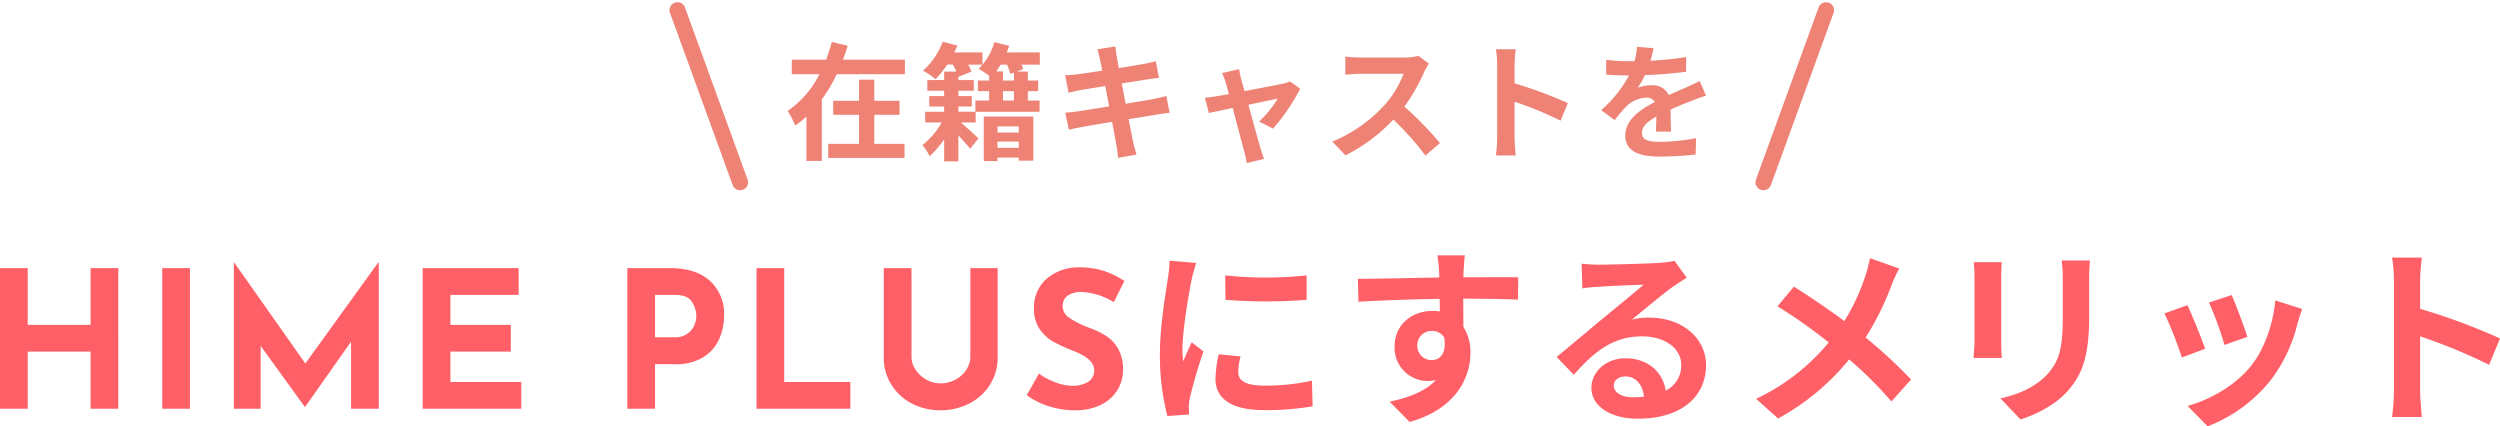 <svg xmlns="http://www.w3.org/2000/svg" width="627.983" height="107.092" viewBox="0 0 627.983 107.092"><g transform="translate(-645.56 -3700.324)"><path d="M34.272,0h-6.96V-14.352H11.52V0H4.56V-35.328h6.96v14.256H27.312V-35.328h6.96Zm18-35.328V0h-6.96V-35.328ZM99.7-36.768V0h-6.96V-16.848L81.216-.48h-.1L70.032-15.792V0h-6.72V-36.768h.048l17.9,25.392L99.6-36.768Zm35.136,1.44v6.72H117.7v7.536h15.168v6.72H117.7V-6.72H135.5V0H110.736V-35.328Zm38.016,0q6.48,0,10.032,3.192a11.121,11.121,0,0,1,3.552,8.712,14.457,14.457,0,0,1-1.224,5.928,10.325,10.325,0,0,1-3.984,4.536,12.966,12.966,0,0,1-7.128,1.776H169.1V0h-6.96V-35.328Zm1.2,17.376a5.2,5.2,0,0,0,3.168-.888,5.209,5.209,0,0,0,1.728-2.088,5.715,5.715,0,0,0,.528-2.3,6.709,6.709,0,0,0-1.1-3.624q-1.1-1.752-4.272-1.752H169.1v10.656Zm27.5-17.376V-6.72H218.16V0H194.592V-35.328ZM233.52-13.056a5.774,5.774,0,0,0,1.008,3.216,7.759,7.759,0,0,0,2.688,2.5,7.139,7.139,0,0,0,3.6.96,7.677,7.677,0,0,0,3.792-.96,7.435,7.435,0,0,0,2.712-2.5,5.873,5.873,0,0,0,.984-3.216V-35.328h6.864v22.416a12.566,12.566,0,0,1-1.92,6.84A13.217,13.217,0,0,1,248.04-1.32a15.463,15.463,0,0,1-7.224,1.7,15.32,15.32,0,0,1-7.2-1.7,13.084,13.084,0,0,1-5.16-4.752,12.685,12.685,0,0,1-1.9-6.84V-35.328h6.96Zm50.832-13.728a17.194,17.194,0,0,0-8.016-2.544,6.06,6.06,0,0,0-3.576.912,3.146,3.146,0,0,0-1.272,2.736,3.6,3.6,0,0,0,1.848,2.952,23.063,23.063,0,0,0,4.92,2.424,20.435,20.435,0,0,1,4.272,2.088,9.345,9.345,0,0,1,2.952,3.24,10.463,10.463,0,0,1,1.176,5.232A9.566,9.566,0,0,1,285.24-4.68a9.878,9.878,0,0,1-4.152,3.7A14.45,14.45,0,0,1,274.56.384a21.777,21.777,0,0,1-6.288-.936,19.642,19.642,0,0,1-5.808-2.856l3.072-5.424a16.7,16.7,0,0,0,4.176,2.208,12.414,12.414,0,0,0,4.224.864,7.586,7.586,0,0,0,3.84-.936,3.243,3.243,0,0,0,1.632-3.048q0-2.736-5.136-4.752a45.982,45.982,0,0,1-5.04-2.3,10.368,10.368,0,0,1-3.48-3.168,8.74,8.74,0,0,1-1.464-5.184,9.547,9.547,0,0,1,3-7.344,12.187,12.187,0,0,1,7.992-3.024,20.872,20.872,0,0,1,6.576.888,22.46,22.46,0,0,1,5.136,2.52Zm27.984-6.72.048,6.144a131.56,131.56,0,0,0,20.4,0V-33.5A96.99,96.99,0,0,1,312.336-33.5ZM310.7-13.68a29.294,29.294,0,0,0-.816,6.192c0,4.848,3.888,7.824,12.1,7.824a66.072,66.072,0,0,0,12.288-.96l-.144-6.432a54.783,54.783,0,0,1-11.9,1.248c-4.8,0-6.624-1.248-6.624-3.36a15.643,15.643,0,0,1,.576-3.984ZM298.368-37.2a35.52,35.52,0,0,1-.48,4.656c-.528,3.648-1.968,11.664-1.968,18.816a60.684,60.684,0,0,0,1.872,15.552l5.472-.384c-.048-.672-.048-1.44-.1-1.968a13.966,13.966,0,0,1,.288-2.208A114.6,114.6,0,0,1,306.864-14.4l-2.976-2.3c-.672,1.536-1.44,3.12-2.112,4.8a22.938,22.938,0,0,1-.192-3.072c0-4.752,1.632-14.256,2.3-17.424a39.945,39.945,0,0,1,1.152-4.224Zm62.208,21.408a3.549,3.549,0,0,1,3.648-3.744,3.39,3.39,0,0,1,3.12,1.68c.624,4.128-1.152,5.616-3.12,5.616A3.532,3.532,0,0,1,360.576-15.792ZM385.92-33.024c-2.5-.048-8.976,0-13.776,0,0-.576.048-1.056.048-1.44.048-.768.192-3.312.336-4.08h-6.912a32.166,32.166,0,0,1,.432,4.128,12.183,12.183,0,0,1,.048,1.44c-6.384.1-15.024.336-20.448.336l.144,5.76c5.856-.336,13.2-.624,20.4-.72l.048,3.168a11.4,11.4,0,0,0-1.872-.144c-5.184,0-9.5,3.5-9.5,8.88a8.374,8.374,0,0,0,8.208,8.736,10.263,10.263,0,0,0,2.16-.24c-2.64,2.832-6.816,4.416-11.616,5.424l5.04,5.088C370.272.048,373.92-7.824,373.92-14.016a11.721,11.721,0,0,0-1.776-6.576c0-2.064,0-4.656-.048-7.056,6.432,0,10.9.1,13.776.24ZM414.72-2.88c-2.784,0-4.8-1.2-4.8-2.976,0-1.2,1.152-2.256,2.928-2.256,2.592,0,4.368,2.016,4.656,5.088A25.059,25.059,0,0,1,414.72-2.88Zm10.464-34.272a22.926,22.926,0,0,1-3.648.48c-2.688.24-12.864.48-15.36.48-1.344,0-2.976-.1-4.32-.24l.192,6.192a31.368,31.368,0,0,1,3.888-.384c2.5-.192,9.024-.48,11.472-.528-2.352,2.064-7.3,6.048-9.936,8.256-2.832,2.3-8.544,7.152-11.9,9.888l4.32,4.464c5.088-5.76,9.84-9.648,17.136-9.648,5.52,0,9.84,2.88,9.84,7.152a6.93,6.93,0,0,1-3.888,6.48c-.72-4.512-4.272-8.112-10.128-8.112-5.04,0-8.544,3.552-8.544,7.392C404.3-.528,409.3,2.5,415.92,2.5c11.472,0,17.184-5.952,17.184-13.44,0-6.912-6.144-11.952-14.208-11.952a15.984,15.984,0,0,0-4.464.528c2.976-2.4,7.968-6.624,10.512-8.4q1.584-1.08,3.312-2.16Zm49.1-.672a35.122,35.122,0,0,1-1.152,4.416,52.322,52.322,0,0,1-5.28,11.376c-3.888-2.88-8.832-6.24-12.672-8.64l-4.128,4.944a124.476,124.476,0,0,1,12.864,9.072A52.374,52.374,0,0,1,445.68-2.5l5.52,4.944a60.006,60.006,0,0,0,17.856-14.832,95.783,95.783,0,0,1,10.608,10.56l4.944-5.52A124.26,124.26,0,0,0,473.184-17.9a68.455,68.455,0,0,0,6.48-13.056,37.958,37.958,0,0,1,1.968-4.272Zm26.064,1.008a32.643,32.643,0,0,1,.192,3.648v16.176c0,1.44-.192,3.312-.24,4.224h7.1c-.1-1.1-.144-2.976-.144-4.176V-33.168c0-1.536.048-2.592.144-3.648Zm22.08-.432a33.859,33.859,0,0,1,.288,4.8v9.12c0,7.488-.624,11.088-3.888,14.688-2.928,3.12-6.96,4.944-11.76,6.048l5.04,5.28c3.5-1.1,8.5-3.456,11.664-6.96,3.552-3.936,5.568-8.352,5.568-18.672v-9.5c0-1.92.1-3.456.192-4.8Zm42.72,8.688-5.712,1.872a79.946,79.946,0,0,1,3.888,10.656l5.76-2.016C568.416-20.256,566.064-26.5,565.152-28.56ZM576.1-27.216c-.528,6-2.832,12.384-6.1,16.464C566.016-5.76,559.344-2.112,554.064-.72l5.04,5.136a37.484,37.484,0,0,0,16.08-11.9,38.7,38.7,0,0,0,6.528-14.064c.288-.96.576-1.968,1.152-3.5Zm-22.08,1.2-5.76,2.064a96.953,96.953,0,0,1,4.368,11.088l5.856-2.208C557.52-17.76,555.216-23.568,554.016-26.016Zm78.528,8.352A156.766,156.766,0,0,0,612.48-25.1V-32.16a52.2,52.2,0,0,1,.432-5.808h-7.488a33.478,33.478,0,0,1,.48,5.808V-4.608a51.358,51.358,0,0,1-.48,6.672h7.488c-.192-1.92-.432-5.28-.432-6.672V-18.192a138.647,138.647,0,0,1,17.328,7.152Z" transform="translate(641 3803)" fill="#ff5f66"/><g transform="translate(585.109 1600)"><g transform="translate(-0.109 -5400)"><path d="M-94.816-8.832h6.336v-3.52h-6.336v-5.312h-3.84v5.312h-6.5v3.52h6.5v7.3H-106.4v3.52h19.168v-3.52h-7.584Zm-7.9-13.856c.448-1.152.864-2.3,1.216-3.488l-4-.96c-.384,1.472-.864,2.944-1.408,4.448h-8.64v3.648h6.944a24.252,24.252,0,0,1-7.968,9.216,26.606,26.606,0,0,1,1.888,3.68,24.029,24.029,0,0,0,2.816-2.24V2.752H-108V-12.736a36.781,36.781,0,0,0,3.744-6.3h17.12v-3.648ZM-58.528-5.92v1.536h-5.344V-5.92ZM-63.872-.544V-2.112h5.344V-.544Zm-3.456,3.328h3.456V1.92h5.344v.768h3.648v-11.1H-67.328Zm7.584-22.24v2.016H-62.5v-2.3h-1.7c.384-.544.768-1.088,1.12-1.7H-61.5a11.556,11.556,0,0,1,.832,2.336Zm0,7.04H-62.5v-2.368h2.752Zm6.5-12.1h-8.288c.224-.576.416-1.12.576-1.664l-3.712-.9a14.781,14.781,0,0,1-3.968,6.688,28.688,28.688,0,0,1,2.656,1.728v1.216H-68.8v2.656h2.816v2.368H-69.44l.032,2.816H-73.7v-1.312h3.36v-2.624H-73.7V-14.88h3.872v-2.688H-73.7v-.8l3.264-1.312a10.191,10.191,0,0,0-.8-1.76h3.584v-3.072H-74.72c.256-.576.544-1.152.768-1.7l-3.68-.992a18.055,18.055,0,0,1-4.96,7.264,23.919,23.919,0,0,1,3.168,2.144,27.445,27.445,0,0,0,2.912-3.648h1.44a17.779,17.779,0,0,1,.864,1.76H-77.28v2.112H-81.5v2.688h4.224v1.344h-3.744v2.624h3.744V-9.6h-4.768v2.688h4.16a19.541,19.541,0,0,1-4.864,5.7,11.928,11.928,0,0,1,1.824,2.784A26.794,26.794,0,0,0-77.28-2.624V2.848H-73.7V-3.68c1.12,1.216,2.272,2.5,2.976,3.36l2.048-2.592c-.64-.64-2.976-2.784-4.416-4h3.744L-69.376-9.6h16.064v-2.816h-2.944v-2.368h2.592V-17.44h-2.592v-2.272h-2.72l1.568-.608c-.1-.32-.256-.7-.416-1.12h4.576Zm31.776,10.944c-.832.256-2.016.512-3.264.768-1.44.288-4.064.7-6.944,1.184l-.992-5.088,6.4-1.024c.96-.128,2.24-.32,2.944-.384L-24.1-22.3c-.768.224-1.984.48-3.008.672-1.152.224-3.584.608-6.3,1.056-.256-1.44-.448-2.5-.512-2.944-.16-.768-.256-1.856-.352-2.5l-4.512.736c.224.768.448,1.536.64,2.432.1.512.32,1.568.576,2.912-2.752.448-5.216.8-6.336.928-.992.128-1.952.192-2.976.224l.864,4.416c.96-.256,1.824-.448,2.944-.672.992-.16,3.456-.576,6.272-1.024l.96,5.12c-3.232.512-6.208.992-7.68,1.216-1.024.128-2.464.32-3.328.352l.9,4.288c.736-.192,1.824-.416,3.2-.672s4.384-.768,7.648-1.312c.512,2.688.928,4.9,1.088,5.824.192.928.288,2.016.448,3.232l4.608-.832c-.288-1.024-.608-2.176-.832-3.136-.192-.992-.64-3.136-1.152-5.76,2.816-.448,5.408-.864,6.944-1.12,1.216-.192,2.528-.416,3.36-.48ZM5.344-5.376A50.369,50.369,0,0,0,12.16-15.392L9.6-17.216a6.1,6.1,0,0,1-1.632.512c-1.248.288-5.728,1.152-9.792,1.92l-.864-3.1c-.192-.832-.384-1.664-.512-2.432L-7.488-19.3a11.207,11.207,0,0,1,.9,2.272c.224.7.512,1.728.832,2.976-1.472.288-2.624.48-3.072.544-1.056.192-1.92.288-2.944.384l.992,3.84c.96-.224,3.3-.7,5.984-1.28C-3.648-6.176-2.336-1.216-1.856.512A18.762,18.762,0,0,1-1.28,3.3L3.072,2.24C2.816,1.6,2.4.192,2.208-.384,1.7-2.048.352-6.976-.864-11.36,2.592-12.1,5.76-12.736,6.528-12.9a28.2,28.2,0,0,1-4.7,5.76ZM41.856-23.648a11.553,11.553,0,0,1-3.328.416H27.264a35.751,35.751,0,0,1-3.776-.224v4.544c.672-.032,2.432-.224,3.776-.224H38.112a24.794,24.794,0,0,1-4.768,7.84,36.254,36.254,0,0,1-13.12,9.184l3.3,3.456A42.151,42.151,0,0,0,35.552-7.648a72.972,72.972,0,0,1,8.064,9.056L47.264-1.76a89.959,89.959,0,0,0-8.928-9.152,47.048,47.048,0,0,0,5.024-8.8A15.12,15.12,0,0,1,44.48-21.7ZM79.392-11.776a104.513,104.513,0,0,0-13.376-4.96v-4.7a34.8,34.8,0,0,1,.288-3.872H61.312a22.318,22.318,0,0,1,.32,3.872V-3.072a34.242,34.242,0,0,1-.32,4.448H66.3c-.128-1.28-.288-3.52-.288-4.448v-9.056A92.428,92.428,0,0,1,77.568-7.36Zm25.92,7.168c-.032-1.44-.1-3.776-.128-5.536,1.952-.9,3.744-1.6,5.152-2.144a33.6,33.6,0,0,1,3.776-1.344l-1.6-3.68c-1.152.544-2.272,1.088-3.488,1.632-1.312.576-2.656,1.12-4.288,1.888a4.317,4.317,0,0,0-4.224-2.464,9.918,9.918,0,0,0-3.584.64,19.357,19.357,0,0,0,1.824-3.2,103.235,103.235,0,0,0,10.336-.832l.032-3.712a73.177,73.177,0,0,1-8.96.928c.384-1.28.608-2.368.768-3.136l-4.16-.352a17.634,17.634,0,0,1-.64,3.616H94.592a40.658,40.658,0,0,1-5.568-.352v3.712c1.728.16,4.064.224,5.344.224h.384a30.976,30.976,0,0,1-6.976,8.7l3.392,2.528a40.584,40.584,0,0,1,2.944-3.488,7.843,7.843,0,0,1,4.96-2.176,2.476,2.476,0,0,1,2.208,1.088c-3.616,1.856-7.456,4.416-7.456,8.448,0,4.1,3.744,5.28,8.7,5.28a87.678,87.678,0,0,0,8.96-.512l.128-4.128a48.471,48.471,0,0,1-8.992.928c-3.1,0-4.608-.48-4.608-2.24,0-1.568,1.28-2.816,3.616-4.1-.032,1.376-.064,2.848-.128,3.776Z" transform="translate(375 7538)" fill="#ee8375"/></g><path d="M0,48a2,2,0,0,1-2-2V0A2,2,0,0,1,0-2,2,2,0,0,1,2,0V46A2,2,0,0,1,0,48Z" transform="translate(230.633 2102.887) rotate(-20)" fill="#ee8375"/><path d="M0,48a2,2,0,0,1-2-2V0A2,2,0,0,1,0-2,2,2,0,0,1,2,0V46A2,2,0,0,1,0,48Z" transform="translate(503.416 2146.113) rotate(-160)" fill="#ee8375"/></g></g></svg>